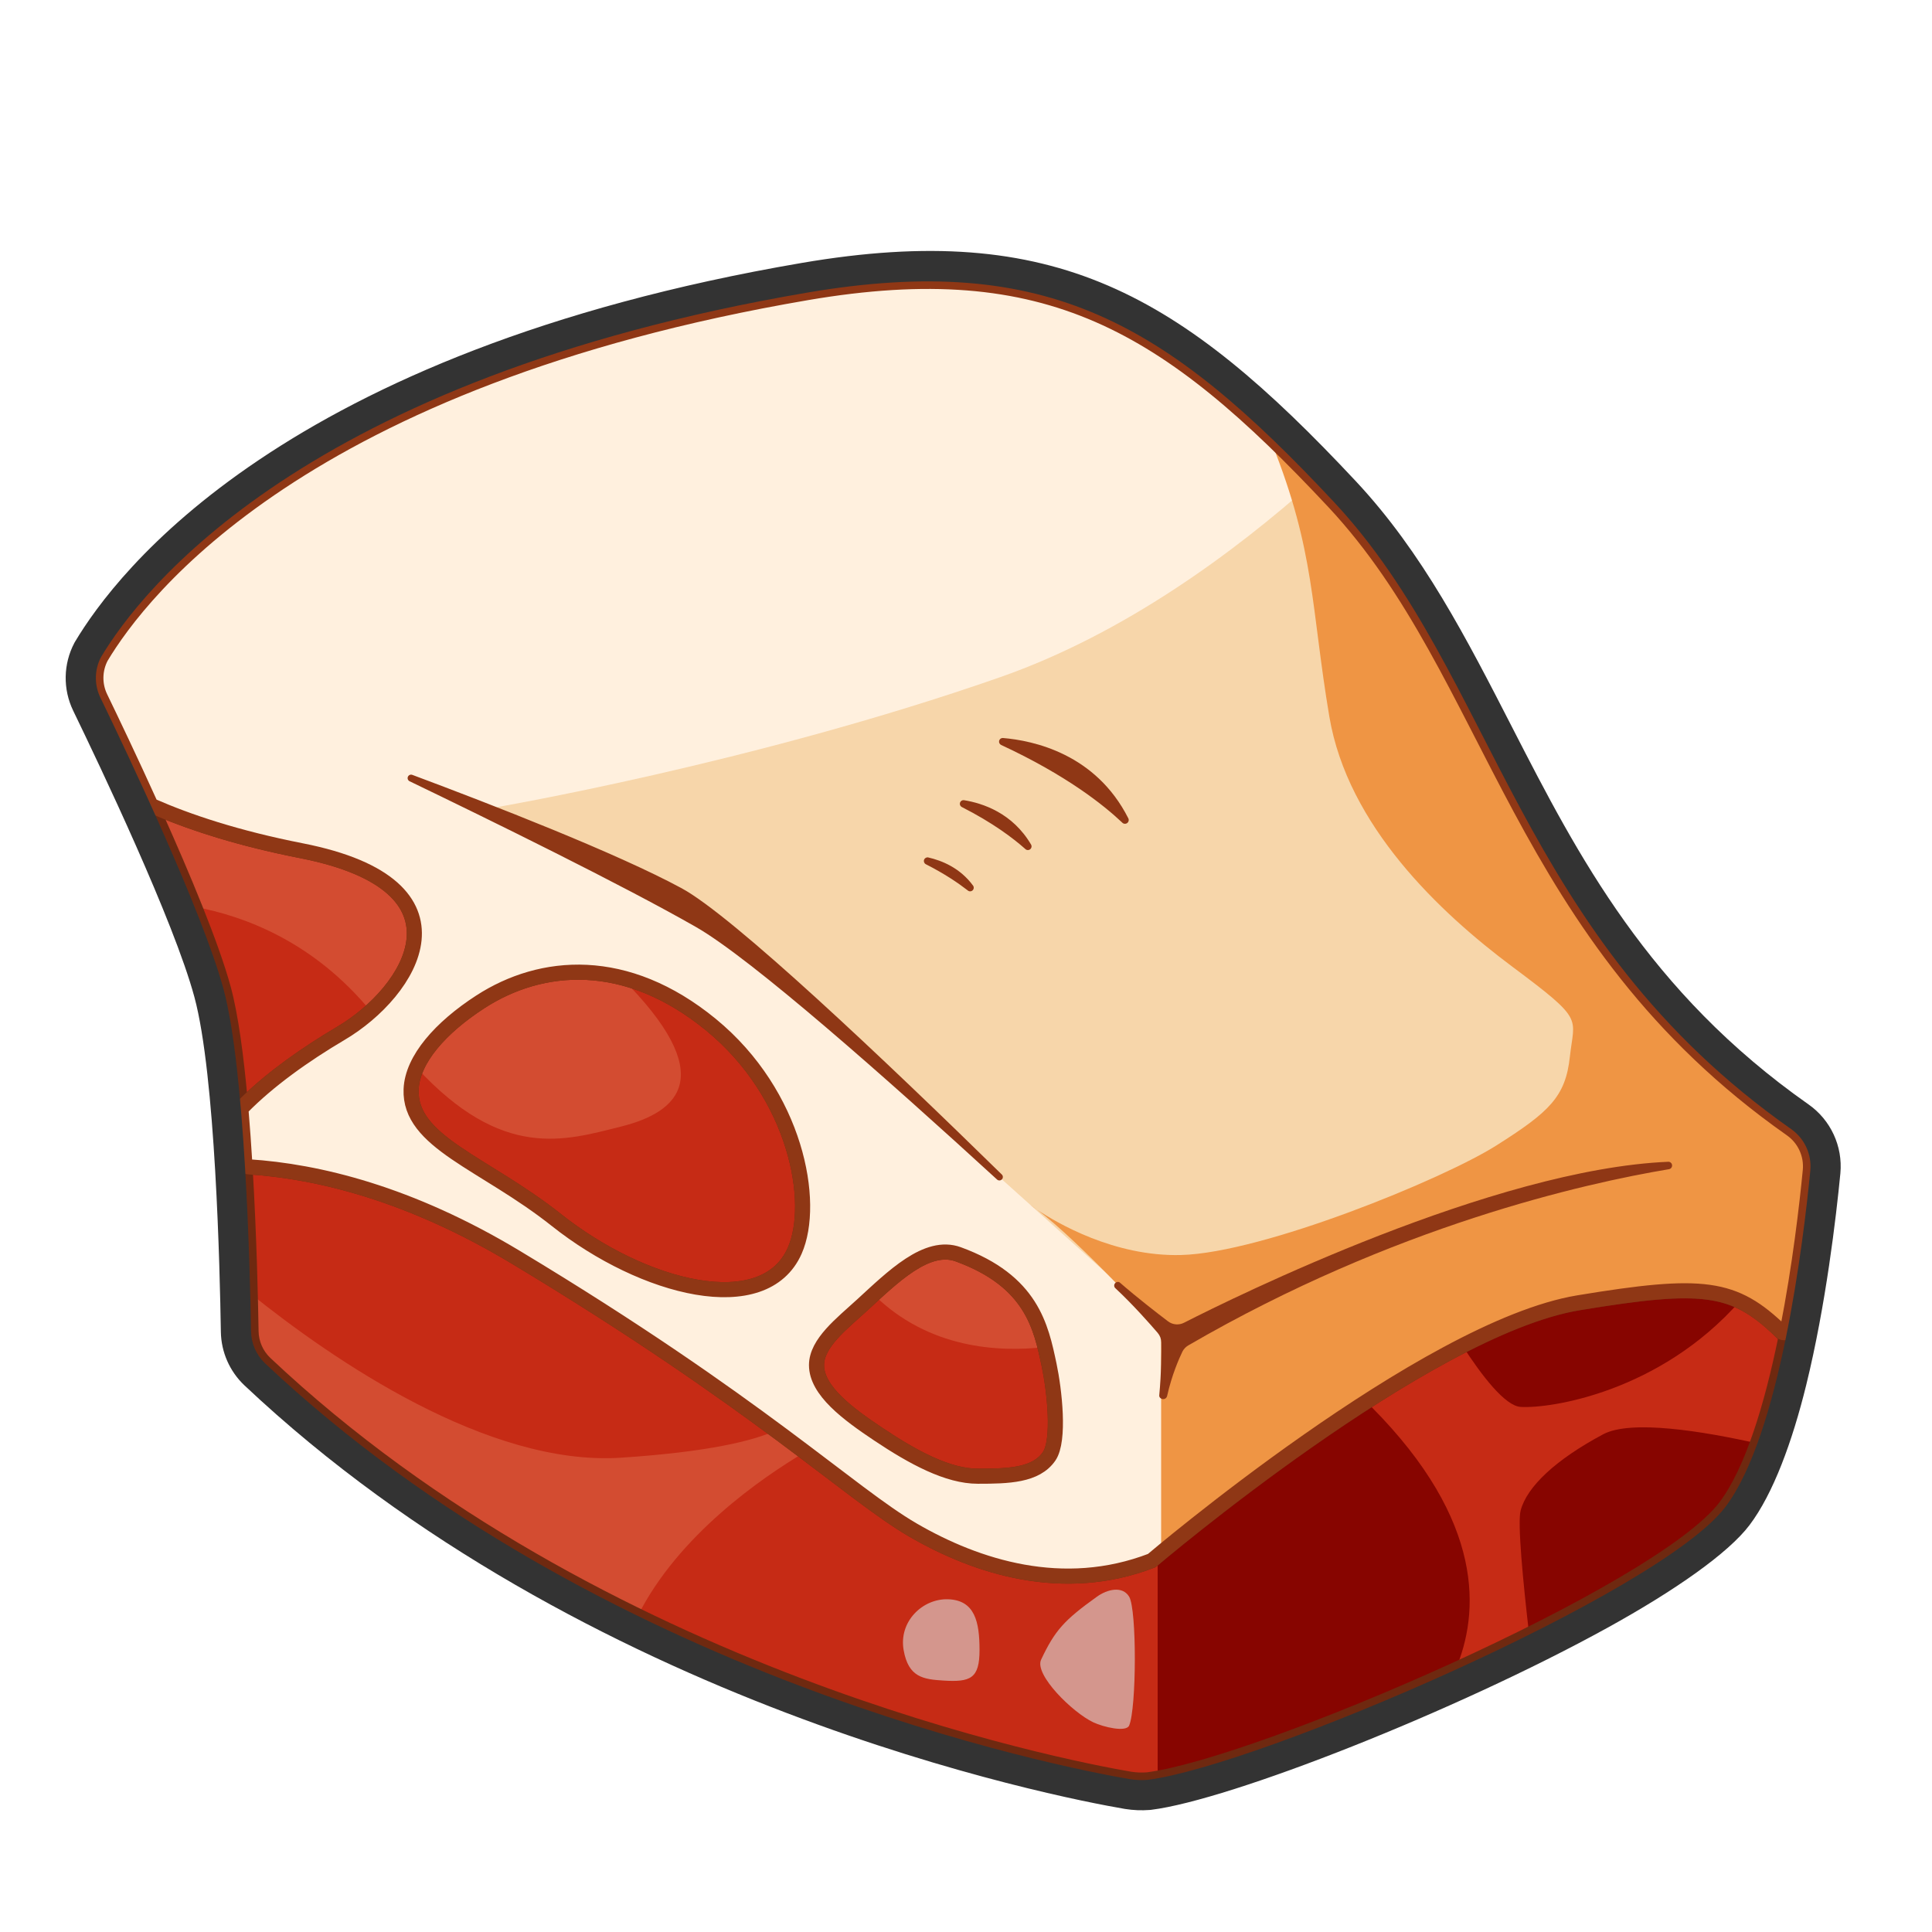 <?xml version="1.0" encoding="UTF-8" standalone="no"?>
<!DOCTYPE svg PUBLIC "-//W3C//DTD SVG 1.1//EN" "http://www.w3.org/Graphics/SVG/1.1/DTD/svg11.dtd">
<svg width="100%" height="100%" viewBox="0 0 256 256" version="1.1" xmlns="http://www.w3.org/2000/svg" xmlns:xlink="http://www.w3.org/1999/xlink" xml:space="preserve" xmlns:serif="http://www.serif.com/" style="fill-rule:evenodd;clip-rule:evenodd;stroke-linecap:round;stroke-linejoin:round;stroke-miterlimit:1.5;">
    <g>
        <path d="M32.497,155.142C32.488,154.999 32.542,154.86 32.643,154.759C32.744,154.658 32.884,154.605 33.027,154.614C42.22,155.227 54.335,158.156 68.39,166.617C100.595,186.006 112.576,197.866 120.989,202.745C129.401,207.625 140.843,211.326 152.621,206.783C152.621,206.783 188.796,175.992 209.155,172.627C226.124,169.823 229.95,170.417 236.478,176.903C236.598,177.022 236.65,177.193 236.617,177.359C234.824,186.117 232.243,194.889 228.631,199.668C219.958,211.148 166.728,234.014 152.048,235.841C151.267,235.901 150.48,235.869 149.706,235.746C140.735,234.214 79.319,222.318 35.131,180.656C33.964,179.549 33.291,178.019 33.264,176.411C33.199,172.368 33.01,163.935 32.497,155.142ZM126.979,166.205C136.707,169.758 137.939,175.787 139.016,180.885C139.708,184.16 140.473,190.848 139.016,192.972C137.269,195.518 133.575,195.606 129.563,195.606C125.6,195.606 121.03,193.148 116.364,190.029C112.365,187.355 108.193,184.281 108.193,180.885C108.193,177.967 111.533,175.405 114.21,172.953C118.287,169.221 122.807,164.681 126.979,166.205ZM94.226,135.791C105.488,145.031 108.127,159.324 105.308,165.721C101.268,174.885 85.267,170.817 73.729,161.662C64.124,154.041 54.192,151.343 54.476,144.336C54.637,140.376 58.386,136.155 63.658,132.743C71.72,127.525 82.965,126.552 94.226,135.791ZM20.547,107.94C20.46,107.745 20.501,107.515 20.651,107.363C20.801,107.21 21.03,107.165 21.227,107.249C25.832,109.178 31.952,111.156 39.931,112.723C63.487,117.35 54.443,131.441 45.189,136.91C40.583,139.632 36.133,142.77 32.67,146.144C32.533,146.281 32.329,146.325 32.147,146.259C31.965,146.192 31.838,146.027 31.821,145.834C31.293,139.973 30.58,134.612 29.616,131.051C28.052,125.278 24.232,116.148 20.547,107.94Z" style="fill:rgb(198,43,21);"/>
        <clipPath id="_clip1">
            <path d="M32.497,155.142C32.488,154.999 32.542,154.86 32.643,154.759C32.744,154.658 32.884,154.605 33.027,154.614C42.22,155.227 54.335,158.156 68.39,166.617C100.595,186.006 112.576,197.866 120.989,202.745C129.401,207.625 140.843,211.326 152.621,206.783C152.621,206.783 188.796,175.992 209.155,172.627C226.124,169.823 229.95,170.417 236.478,176.903C236.598,177.022 236.65,177.193 236.617,177.359C234.824,186.117 232.243,194.889 228.631,199.668C219.958,211.148 166.728,234.014 152.048,235.841C151.267,235.901 150.48,235.869 149.706,235.746C140.735,234.214 79.319,222.318 35.131,180.656C33.964,179.549 33.291,178.019 33.264,176.411C33.199,172.368 33.01,163.935 32.497,155.142ZM126.979,166.205C136.707,169.758 137.939,175.787 139.016,180.885C139.708,184.16 140.473,190.848 139.016,192.972C137.269,195.518 133.575,195.606 129.563,195.606C125.6,195.606 121.03,193.148 116.364,190.029C112.365,187.355 108.193,184.281 108.193,180.885C108.193,177.967 111.533,175.405 114.21,172.953C118.287,169.221 122.807,164.681 126.979,166.205ZM94.226,135.791C105.488,145.031 108.127,159.324 105.308,165.721C101.268,174.885 85.267,170.817 73.729,161.662C64.124,154.041 54.192,151.343 54.476,144.336C54.637,140.376 58.386,136.155 63.658,132.743C71.72,127.525 82.965,126.552 94.226,135.791ZM20.547,107.94C20.46,107.745 20.501,107.515 20.651,107.363C20.801,107.21 21.03,107.165 21.227,107.249C25.832,109.178 31.952,111.156 39.931,112.723C63.487,117.35 54.443,131.441 45.189,136.91C40.583,139.632 36.133,142.77 32.67,146.144C32.533,146.281 32.329,146.325 32.147,146.259C31.965,146.192 31.838,146.027 31.821,145.834C31.293,139.973 30.58,134.612 29.616,131.051C28.052,125.278 24.232,116.148 20.547,107.94Z"/>
        </clipPath>
        <g clip-path="url(#_clip1)">
            <path d="M33.158,171.381C44.048,180.136 64.613,194.323 82.292,193.153C93.915,192.384 99.828,190.911 102.824,189.538C104.184,190.544 105.461,191.501 106.666,192.41C100.963,195.79 89.899,203.388 84.506,214.116C67.912,206.011 50.482,195.129 35.131,180.656C33.964,179.549 33.291,178.019 33.264,176.411C33.243,175.131 33.21,173.413 33.158,171.381ZM115.756,171.531C119.409,168.182 123.328,164.871 126.979,166.205C135.215,169.213 137.361,173.996 138.479,178.486C132.408,179.194 123.063,178.745 115.756,171.531ZM55.183,141.457C56.523,138.397 59.651,135.336 63.658,132.743C68.844,129.386 75.346,127.786 82.323,129.531C95.32,142.518 90.062,147.332 82.292,149.274C74.853,151.134 66.592,153.816 55.183,141.457ZM25.775,120.156C24.187,116.197 22.351,111.958 20.547,107.94C20.46,107.745 20.501,107.515 20.651,107.363C20.801,107.21 21.03,107.165 21.227,107.249C25.832,109.178 31.952,111.156 39.931,112.723C60.036,116.672 56.393,127.516 49.141,134.008C41.602,124.842 32.493,121.395 25.775,120.156Z" style="fill:rgb(211,76,49);"/>
            <path d="M153.396,206.133C158.747,201.673 190.553,175.702 209.155,172.627C226.124,169.823 229.95,170.417 236.478,176.903C236.598,177.022 236.65,177.193 236.617,177.359C234.824,186.117 232.243,194.889 228.631,199.668C220.205,210.821 169.726,232.72 153.396,235.634L153.396,206.133Z" style="fill:rgb(135,5,0);"/>
            <clipPath id="_clip2">
                <path d="M153.396,206.133C158.747,201.673 190.553,175.702 209.155,172.627C226.124,169.823 229.95,170.417 236.478,176.903C236.598,177.022 236.65,177.193 236.617,177.359C234.824,186.117 232.243,194.889 228.631,199.668C220.205,210.821 169.726,232.72 153.396,235.634L153.396,206.133Z"/>
            </clipPath>
            <g clip-path="url(#_clip2)">
                <path d="M230.541,172.414C232.588,173.364 234.395,174.834 236.478,176.903C236.598,177.022 236.65,177.193 236.617,177.359C235.622,182.217 234.385,187.08 232.864,191.261C225.603,189.632 216.113,188.084 212.43,190.049C206.12,193.414 202.334,196.99 201.493,200.144C201.059,201.772 201.801,209.501 202.621,216.602C199.456,218.181 196.168,219.745 192.848,221.258C196.045,213.801 196.821,201.615 181.723,186.423L181.037,185.732C185.236,183.032 189.569,180.463 193.779,178.311C196.372,182.33 199.436,186.295 201.493,186.423C205.436,186.667 219.91,184.466 230.541,172.414Z" style="fill:rgb(198,43,21);"/>
            </g>
            <path d="M145.344,211.573C146.732,210.577 148.735,210.103 149.619,211.573C150.645,213.279 150.597,226.339 149.619,228.641C149.226,229.565 146.216,228.851 144.874,228.219C142.122,226.924 137.016,221.894 137.952,219.912C139.787,216.024 141.004,214.687 145.344,211.573ZM125.611,211.911C129.175,212.021 129.793,214.893 129.793,218.657C129.793,222.421 128.582,222.905 125.023,222.684C122.364,222.519 120.376,222.268 119.738,218.657C119.065,214.856 122.253,211.807 125.611,211.911Z" style="fill:rgb(212,150,141);"/>
        </g>
        <path d="M32.497,155.142C32.488,154.999 32.542,154.86 32.643,154.759C32.744,154.658 32.884,154.605 33.027,154.614C42.22,155.227 54.335,158.156 68.39,166.617C100.595,186.006 112.576,197.866 120.989,202.745C129.401,207.625 140.843,211.326 152.621,206.783C152.621,206.783 188.796,175.992 209.155,172.627C226.124,169.823 229.95,170.417 236.478,176.903C236.598,177.022 236.65,177.193 236.617,177.359C234.824,186.117 232.243,194.889 228.631,199.668C219.958,211.148 166.728,234.014 152.048,235.841C151.267,235.901 150.48,235.869 149.706,235.746C140.735,234.214 79.319,222.318 35.131,180.656C33.964,179.549 33.291,178.019 33.264,176.411C33.199,172.368 33.01,163.935 32.497,155.142ZM126.979,166.205C136.707,169.758 137.939,175.787 139.016,180.885C139.708,184.16 140.473,190.848 139.016,192.972C137.269,195.518 133.575,195.606 129.563,195.606C125.6,195.606 121.03,193.148 116.364,190.029C112.365,187.355 108.193,184.281 108.193,180.885C108.193,177.967 111.533,175.405 114.21,172.953C118.287,169.221 122.807,164.681 126.979,166.205ZM94.226,135.791C105.488,145.031 108.127,159.324 105.308,165.721C101.268,174.885 85.267,170.817 73.729,161.662C64.124,154.041 54.192,151.343 54.476,144.336C54.637,140.376 58.386,136.155 63.658,132.743C71.72,127.525 82.965,126.552 94.226,135.791ZM20.547,107.94C20.46,107.745 20.501,107.515 20.651,107.363C20.801,107.21 21.03,107.165 21.227,107.249C25.832,109.178 31.952,111.156 39.931,112.723C63.487,117.35 54.443,131.441 45.189,136.91C40.583,139.632 36.133,142.77 32.67,146.144C32.533,146.281 32.329,146.325 32.147,146.259C31.965,146.192 31.838,146.027 31.821,145.834C31.293,139.973 30.58,134.612 29.616,131.051C28.052,125.278 24.232,116.148 20.547,107.94Z" style="fill:none;stroke:rgb(111,41,16);stroke-width:2px;"/>
        <path d="M20.172,106.796C20.06,106.747 19.969,106.657 19.918,106.545C17.266,100.684 14.755,95.436 13.298,92.43C12.475,90.729 12.508,88.738 13.387,87.065C18.649,78.265 40.178,50.191 106.913,38.781C138.863,33.319 154.666,42.889 176.745,66.509C198.274,89.539 200.904,124.02 237.333,149.609C239.105,150.849 240.077,152.944 239.877,155.098C239.441,159.602 238.504,167.808 236.852,176.19C236.816,176.368 236.687,176.513 236.514,176.568C236.34,176.623 236.151,176.58 236.019,176.456C229.763,170.391 225.724,169.889 209.155,172.627C188.796,175.992 152.621,206.783 152.621,206.783C140.843,211.326 129.401,207.625 120.989,202.745C112.576,197.866 100.595,186.006 68.39,166.617C54.273,158.118 42.113,155.201 32.905,154.606C32.653,154.59 32.452,154.389 32.437,154.137C32.294,151.791 32.127,149.43 31.933,147.129C31.92,146.984 31.972,146.841 32.074,146.737C35.614,143.138 40.314,139.79 45.189,136.91C54.443,131.441 63.487,117.35 39.931,112.723C31.327,111.033 24.884,108.866 20.172,106.796ZM126.979,166.205C136.707,169.758 137.939,175.787 139.016,180.885C139.708,184.16 140.473,190.848 139.016,192.972C137.269,195.518 133.575,195.606 129.563,195.606C125.6,195.606 121.03,193.148 116.364,190.029C112.365,187.355 108.193,184.281 108.193,180.885C108.193,177.967 111.533,175.405 114.21,172.953C118.287,169.221 122.807,164.681 126.979,166.205ZM94.226,135.791C105.488,145.031 108.127,159.324 105.308,165.721C101.268,174.885 85.267,170.817 73.729,161.662C64.124,154.041 54.192,151.343 54.476,144.336C54.637,140.376 58.386,136.155 63.658,132.743C71.72,127.525 82.965,126.552 94.226,135.791Z" style="fill:rgb(255,240,222);"/>
        <clipPath id="_clip3">
            <path d="M20.172,106.796C20.06,106.747 19.969,106.657 19.918,106.545C17.266,100.684 14.755,95.436 13.298,92.43C12.475,90.729 12.508,88.738 13.387,87.065C18.649,78.265 40.178,50.191 106.913,38.781C138.863,33.319 154.666,42.889 176.745,66.509C198.274,89.539 200.904,124.02 237.333,149.609C239.105,150.849 240.077,152.944 239.877,155.098C239.441,159.602 238.504,167.808 236.852,176.19C236.816,176.368 236.687,176.513 236.514,176.568C236.34,176.623 236.151,176.58 236.019,176.456C229.763,170.391 225.724,169.889 209.155,172.627C188.796,175.992 152.621,206.783 152.621,206.783C140.843,211.326 129.401,207.625 120.989,202.745C112.576,197.866 100.595,186.006 68.39,166.617C54.273,158.118 42.113,155.201 32.905,154.606C32.653,154.59 32.452,154.389 32.437,154.137C32.294,151.791 32.127,149.43 31.933,147.129C31.92,146.984 31.972,146.841 32.074,146.737C35.614,143.138 40.314,139.79 45.189,136.91C54.443,131.441 63.487,117.35 39.931,112.723C31.327,111.033 24.884,108.866 20.172,106.796ZM126.979,166.205C136.707,169.758 137.939,175.787 139.016,180.885C139.708,184.16 140.473,190.848 139.016,192.972C137.269,195.518 133.575,195.606 129.563,195.606C125.6,195.606 121.03,193.148 116.364,190.029C112.365,187.355 108.193,184.281 108.193,180.885C108.193,177.967 111.533,175.405 114.21,172.953C118.287,169.221 122.807,164.681 126.979,166.205ZM94.226,135.791C105.488,145.031 108.127,159.324 105.308,165.721C101.268,174.885 85.267,170.817 73.729,161.662C64.124,154.041 54.192,151.343 54.476,144.336C54.637,140.376 58.386,136.155 63.658,132.743C71.72,127.525 82.965,126.552 94.226,135.791Z"/>
        </clipPath>
        <g clip-path="url(#_clip3)">
            <path d="M174.135,63.754C174.998,64.651 175.867,65.569 176.745,66.509C196.67,87.824 200.408,118.946 229.732,143.75L229.425,144.576L156.494,177.584L93.751,121.252L65.185,107.063C65.185,107.063 99.702,101.219 132.564,89.717C148.999,83.965 163.621,73.14 174.135,63.754Z" style="fill:rgb(247,214,170);"/>
            <path d="M168.212,57.829C170.979,60.471 173.807,63.365 176.745,66.509C198.274,89.539 200.904,124.02 237.333,149.609C239.105,150.849 240.077,152.944 239.877,155.098C239.441,159.602 238.504,167.808 236.852,176.19C236.816,176.368 236.687,176.513 236.514,176.568C236.34,176.623 236.151,176.58 236.019,176.456C229.763,170.391 225.724,169.889 209.155,172.627C191.027,175.624 160.36,200.363 153.856,205.751L153.856,176.336C153.856,176.336 143.102,164.504 137.444,160.312C136.852,159.918 136.532,159.674 136.532,159.674C136.817,159.86 137.123,160.073 137.444,160.312C140.003,162.016 147.649,166.529 156.494,166.296C167.384,166.009 191.218,156.246 198.253,151.795C205.288,147.344 207.442,145.334 208.016,140.021C208.591,134.709 210.027,135.283 200.407,128.104C190.787,120.925 178.583,109.439 176.142,94.938C173.701,80.436 174.276,73.114 168.532,58.756C168.398,58.42 168.292,58.111 168.212,57.829Z" style="fill:rgb(239,149,68);"/>
            <path d="M154.648,184.977C154.591,185.234 154.353,185.41 154.091,185.389C153.828,185.368 153.581,185.156 153.607,184.893C153.89,181.935 153.895,179.136 153.878,177.868C153.868,177.409 153.701,176.967 153.403,176.617C152.442,175.497 150.116,172.852 147.782,170.685C147.599,170.515 147.591,170.228 147.751,170.037C147.912,169.846 148.207,169.791 148.395,169.955C150.648,171.918 153.342,174.002 154.771,175.086C155.385,175.55 156.212,175.62 156.896,175.266C163.504,171.897 197.921,154.899 221.091,153.94C221.348,153.954 221.551,154.161 221.561,154.417C221.571,154.674 221.383,154.895 221.128,154.928C209.982,156.788 184.711,162.445 157.454,178.273C157.126,178.463 156.859,178.743 156.684,179.079C156.23,180.021 155.276,182.177 154.648,184.977ZM54.274,103.52C54.051,103.413 53.952,103.15 54.049,102.923C54.147,102.696 54.406,102.587 54.637,102.675C65.031,106.557 81.688,113.026 90.3,117.686C97.121,121.377 117.133,140.342 132.746,155.628C132.923,155.801 132.931,156.082 132.765,156.265C132.599,156.448 132.318,156.467 132.13,156.307C117.592,142.988 99.566,127.031 92.206,122.825C82.368,117.204 64.829,108.606 54.274,103.52ZM122.675,114.514C122.465,114.403 122.367,114.156 122.444,113.932C122.521,113.707 122.75,113.572 122.984,113.613C124.81,114.031 127.209,114.994 128.94,117.354C129.081,117.557 129.045,117.835 128.855,117.994C128.666,118.154 128.386,118.143 128.209,117.969C126.976,117.014 125.19,115.788 122.675,114.514ZM127.441,106.934C127.236,106.827 127.136,106.589 127.203,106.367C127.269,106.146 127.483,106.002 127.713,106.025C130.232,106.434 134.157,107.723 136.621,111.907C136.745,112.123 136.687,112.397 136.486,112.544C136.285,112.69 136.005,112.662 135.838,112.478C134.214,111.042 131.547,109.018 127.441,106.934ZM132.655,98.71C132.447,98.612 132.337,98.382 132.39,98.158C132.444,97.935 132.646,97.78 132.876,97.787C136.926,98.127 145.187,99.874 149.512,108.44C149.621,108.665 149.546,108.936 149.337,109.074C149.128,109.211 148.849,109.173 148.685,108.983C146.228,106.661 141.288,102.719 132.655,98.71Z" style="fill:rgb(143,55,21);"/>
        </g>
        <path d="M20.172,106.796C20.06,106.747 19.969,106.657 19.918,106.545C17.266,100.684 14.755,95.436 13.298,92.43C12.475,90.729 12.508,88.738 13.387,87.065C18.649,78.265 40.178,50.191 106.913,38.781C138.863,33.319 154.666,42.889 176.745,66.509C198.274,89.539 200.904,124.02 237.333,149.609C239.105,150.849 240.077,152.944 239.877,155.098C239.441,159.602 238.504,167.808 236.852,176.19C236.816,176.368 236.687,176.513 236.514,176.568C236.34,176.623 236.151,176.58 236.019,176.456C229.763,170.391 225.724,169.889 209.155,172.627C188.796,175.992 152.621,206.783 152.621,206.783C140.843,211.326 129.401,207.625 120.989,202.745C112.576,197.866 100.595,186.006 68.39,166.617C54.273,158.118 42.113,155.201 32.905,154.606C32.653,154.59 32.452,154.389 32.437,154.137C32.294,151.791 32.127,149.43 31.933,147.129C31.92,146.984 31.972,146.841 32.074,146.737C35.614,143.138 40.314,139.79 45.189,136.91C54.443,131.441 63.487,117.35 39.931,112.723C31.327,111.033 24.884,108.866 20.172,106.796ZM126.979,166.205C136.707,169.758 137.939,175.787 139.016,180.885C139.708,184.16 140.473,190.848 139.016,192.972C137.269,195.518 133.575,195.606 129.563,195.606C125.6,195.606 121.03,193.148 116.364,190.029C112.365,187.355 108.193,184.281 108.193,180.885C108.193,177.967 111.533,175.405 114.21,172.953C118.287,169.221 122.807,164.681 126.979,166.205ZM94.226,135.791C105.488,145.031 108.127,159.324 105.308,165.721C101.268,174.885 85.267,170.817 73.729,161.662C64.124,154.041 54.192,151.343 54.476,144.336C54.637,140.376 58.386,136.155 63.658,132.743C71.72,127.525 82.965,126.552 94.226,135.791Z" style="fill:none;stroke:rgb(143,55,21);stroke-width:2px;"/>
        <path d="M9.698,94.172C9.698,94.173 9.698,94.174 9.699,94.175C13.217,101.433 23.018,121.993 25.755,132.097C28.561,142.458 29.134,168.406 29.265,176.476C29.265,176.476 29.265,176.477 29.265,176.478C29.31,179.16 30.432,181.711 32.378,183.558C32.381,183.561 32.384,183.563 32.387,183.566C77.379,225.987 139.898,238.129 149.033,239.689C149.048,239.692 149.063,239.694 149.078,239.697C150.161,239.869 151.261,239.913 152.355,239.829C152.418,239.824 152.48,239.818 152.542,239.81C163.062,238.501 192.957,226.733 212.97,215.702C221.992,210.729 229.021,205.788 231.823,202.08C234.969,197.916 237.493,191.006 239.336,183.511C241.932,172.956 243.3,161.249 243.858,155.483C243.858,155.478 243.859,155.473 243.859,155.468C244.192,151.882 242.576,148.394 239.625,146.331C218.417,131.433 209.084,113.366 200.44,96.514C194.329,84.6 188.532,73.26 179.668,63.778C156.474,38.966 139.8,29.101 106.238,34.839C37.4,46.608 15.383,75.934 9.954,85.012C9.916,85.075 9.88,85.14 9.845,85.205C8.376,88.001 8.322,91.329 9.698,94.172ZM13.298,92.43C12.475,90.729 12.508,88.738 13.387,87.065C18.649,78.265 40.178,50.191 106.913,38.781C138.863,33.319 154.666,42.889 176.745,66.509C198.274,89.539 200.904,124.02 237.333,149.609C239.105,150.849 240.077,152.944 239.877,155.098C238.966,164.513 235.864,190.095 228.631,199.668C219.958,211.148 166.728,234.014 152.048,235.841C151.267,235.901 150.48,235.869 149.706,235.746C140.735,234.214 79.319,222.318 35.131,180.656C33.964,179.549 33.291,178.019 33.264,176.411C33.13,168.162 32.484,141.643 29.616,131.051C26.83,120.764 16.88,99.819 13.298,92.43Z" style="fill:rgb(51,51,51);"/>
    </g>
</svg>
